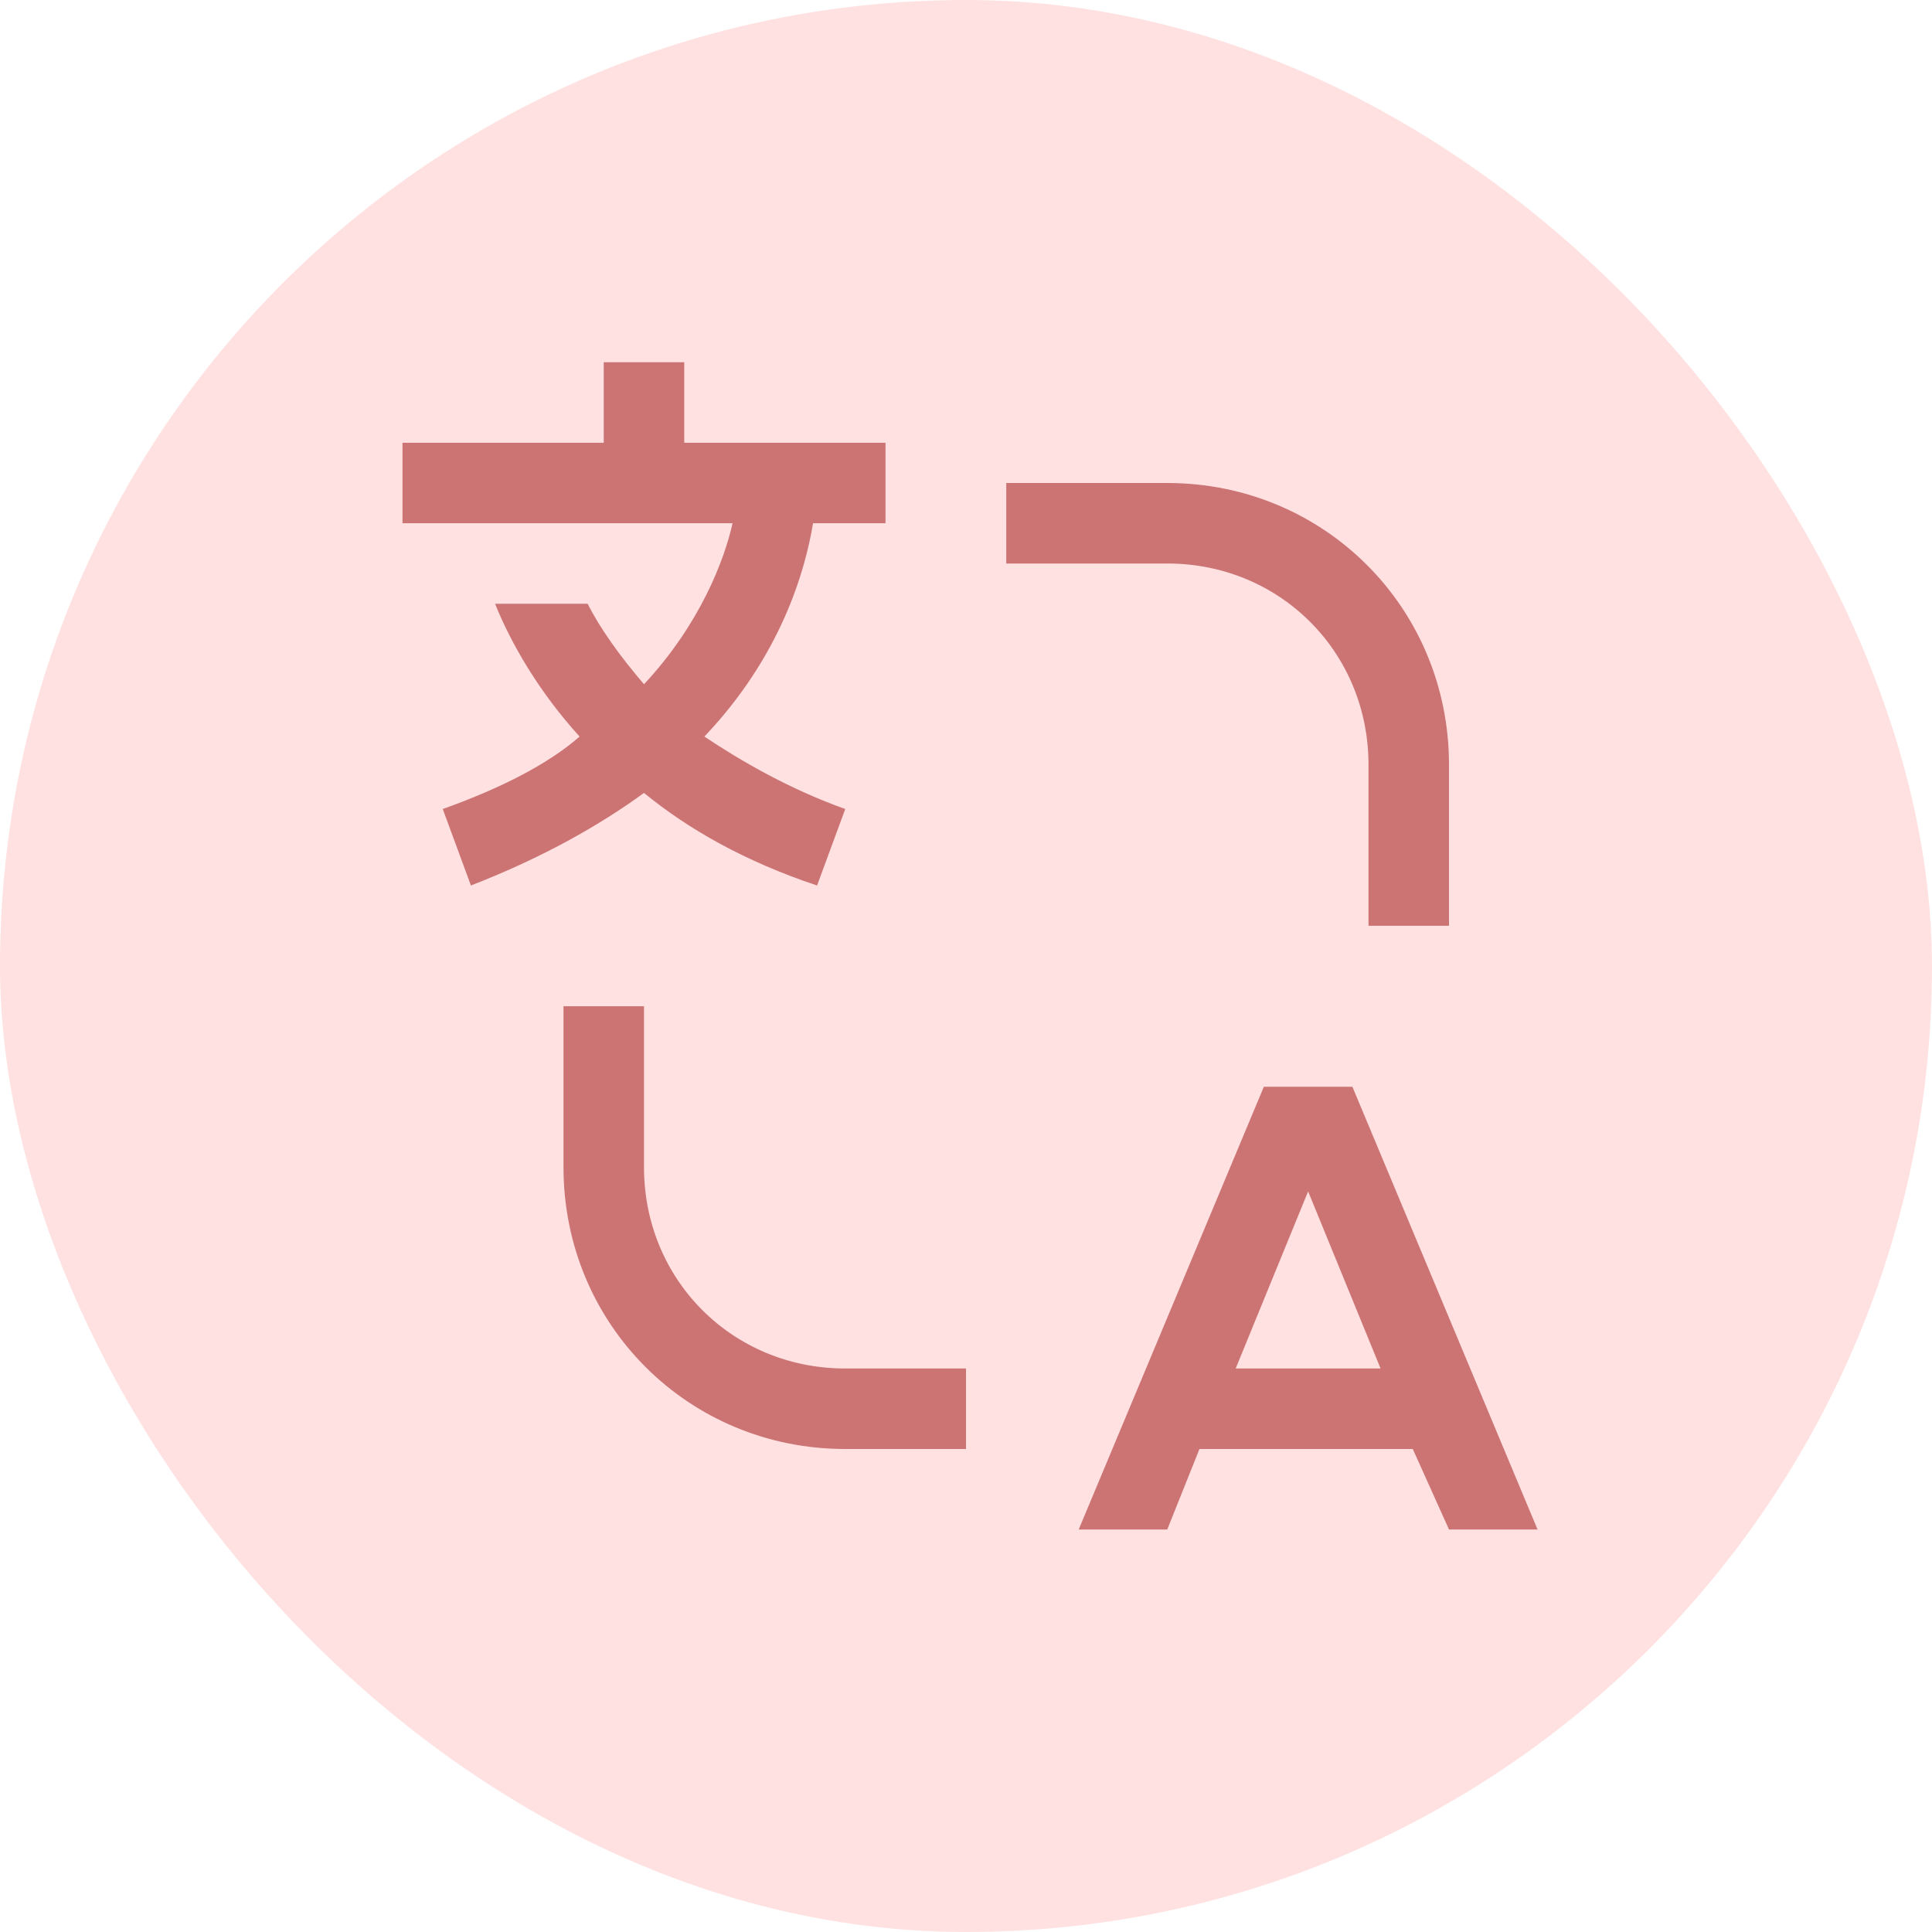 <svg width="36" height="36" viewBox="0 0 36 36" fill="none" xmlns="http://www.w3.org/2000/svg">
<rect width="36" height="36" rx="18" fill="#FFE1E1"/>
<path d="M18 27H15.75C12.825 27 10.5 24.675 10.5 21.75V18.75H12V21.75C12 23.85 13.65 25.5 15.75 25.5H18V27ZM27 28.5H28.65L25.2 20.25H23.55L20.1 28.5H21.75L22.35 27H26.325L27 28.5ZM23.025 25.5L24.375 22.2L25.725 25.5H23.025ZM27 17.25H25.5V14.25C25.5 12.15 23.85 10.5 21.75 10.5H18.75V9H21.75C24.675 9 27 11.325 27 14.25V17.25ZM16.5 9.75V8.25H12.75V6.75H11.25V8.25H7.5V9.75H13.65C13.5 10.425 13.05 11.625 12 12.75C11.55 12.225 11.175 11.7 10.95 11.25H9.225C9.525 12 10.05 12.9 10.8 13.725C10.2 14.25 9.3 14.7 8.25 15.075L8.775 16.5C10.125 15.975 11.175 15.375 12 14.775C12.825 15.45 13.875 16.05 15.225 16.5L15.75 15.075C14.7 14.7 13.8 14.175 13.125 13.725C14.55 12.225 15 10.65 15.15 9.75H16.5Z" fill="#CC7474"/>
</svg>
